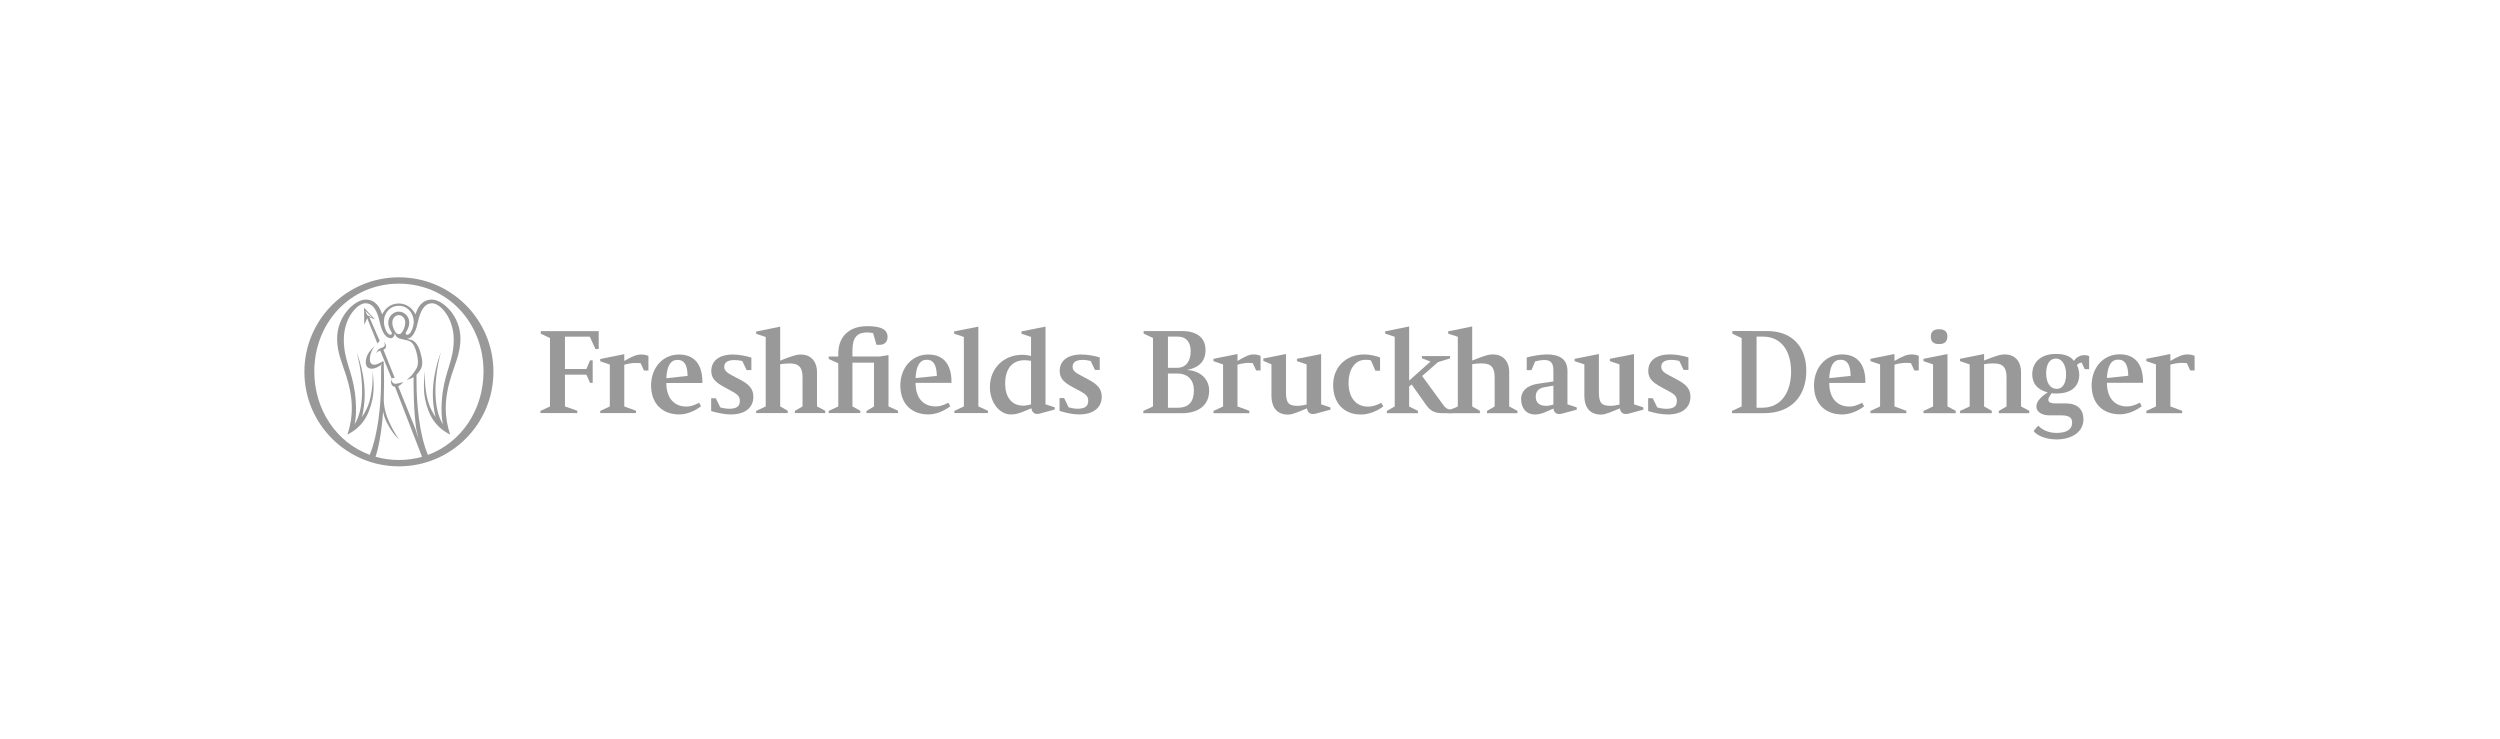 <?xml version="1.0" encoding="UTF-8" standalone="no"?>
<svg
   xmlns:dc="http://purl.org/dc/elements/1.1/"
   xmlns:cc="http://creativecommons.org/ns#"
   xmlns:rdf="http://www.w3.org/1999/02/22-rdf-syntax-ns#"
   xmlns:svg="http://www.w3.org/2000/svg"
   xmlns="http://www.w3.org/2000/svg"
   width="476.105"
   height="140.643"
   viewBox="0 0 125.969 37.212"
   version="1.1"
   id="svg5725">
  <defs
     id="defs5719">
    <clipPath
       clipPathUnits="userSpaceOnUse"
       id="clipPath955">
      <path
         d="m 25.511,592.447 h 187.087 v 34.01 H 25.511 Z"
         id="path953" />
    </clipPath>
  </defs>
  <g
     style="fill:#999999;fill-opacity:1"
     transform="matrix(0.56,0,0,-0.56,-3.71,360.029)"
     id="g949">
    <g
       style="fill:#999999;fill-opacity:1"
       clip-path="url(#clipPath955)"
       id="g951">
      <g
         style="fill:#999999;fill-opacity:1"
         transform="translate(129.714,606.322)"
         id="g957">
        <path
           id="path959"
           style="fill:#999999;fill-opacity:1;fill-rule:nonzero;stroke:none"
           d="M 0,0 C 0.335,0 0.682,0.078 1.201,0.339 L 1.375,0.02 c 0,0 -0.875,-0.731 -2.02,-0.731 -1.488,0 -2.49,0.992 -2.49,2.655 0,1.672 1.213,2.749 2.79,2.749 0.48,0 1.027,-0.115 1.431,-0.271 V 3.231 H 0.665 L 0.267,4.155 C 0.077,4.212 -0.077,4.212 -0.237,4.212 -1.221,4.212 -1.75,3.26 -1.75,2.164 -1.75,0.723 -1.018,0 0,0" />
      </g>
      <g
         style="fill:#999999;fill-opacity:1"
         transform="translate(112.587,609.297)"
         id="g961">
        <path
           id="path963"
           style="fill:#999999;fill-opacity:1;fill-rule:nonzero;stroke:none"
           d="m 0,0 c 0.915,0 1.462,-0.587 1.462,-1.499 0,-0.963 -0.386,-1.577 -1.471,-1.577 H -0.873 V 0 Z m -0.009,3.326 c 0.806,0 1.183,-0.537 1.183,-1.316 0,-0.858 -0.403,-1.491 -1.203,-1.491 h -0.844 v 2.807 h 0.864 m 0.394,-6.894 c 1.355,0 2.451,0.618 2.451,2.04 0,0.981 -0.73,1.769 -1.99,1.855 1.068,0.201 1.663,0.76 1.663,1.798 0,0.999 -0.653,1.7 -2.142,1.7 h -3.426 v -0.23 l 0.84,-0.393 v -6.163 l -0.868,-0.404 v -0.203 z" />
      </g>
      <g
         style="fill:#999999;fill-opacity:1"
         transform="translate(119.412,611.018)"
         id="g965">
        <path
           id="path967"
           style="fill:#999999;fill-opacity:1;fill-rule:nonzero;stroke:none"
           d="m 0,0 c -0.371,0 -0.699,-0.154 -1.44,-0.587 v 0.625 l -2.162,-0.433 v -0.212 l 0.864,-0.29 V -4.682 L -3.602,-5.086 V -5.29 h 3.23 v 0.214 l -1.068,0.394 v 3.758 c 0.229,0.077 0.684,0.165 0.971,0.165 0.171,0 0.324,-0.01 0.401,-0.02 L 0.24,-1.442 h 0.396 v 1.318 C 0.375,-0.027 0.202,0 -0.019,0" />
      </g>
      <g
         style="fill:#999999;fill-opacity:1"
         transform="translate(122.537,605.604)"
         id="g969">
        <path
           id="path971"
           style="fill:#999999;fill-opacity:1;fill-rule:nonzero;stroke:none"
           d="M 0,0 C 0.403,0 1.02,0.288 1.681,0.558 1.73,0.309 1.853,0.05 2.229,0.05 c 0.076,0 0.174,0.018 0.289,0.048 L 3.796,0.443 V 0.645 L 2.96,0.923 V 5.452 L 0.788,5.019 V 4.807 L 1.653,4.518 V 0.905 C 1.364,0.836 1.134,0.789 0.835,0.789 0.046,0.789 -0.203,1.03 -0.203,2.03 V 5.452 L -2.241,5.046 V 4.835 L -1.51,4.518 V 1.749 C -1.51,0.55 -0.951,0 0,0" />
      </g>
      <g
         style="fill:#999999;fill-opacity:1"
         transform="translate(142.42,609.413)"
         id="g973">
        <path
           id="path975"
           style="fill:#999999;fill-opacity:1;fill-rule:nonzero;stroke:none"
           d="M 0,0 C 0,1.077 -0.635,1.606 -1.454,1.606 -1.741,1.606 -1.942,1.568 -2.491,1.374 -2.78,1.279 -3.031,1.173 -3.329,1.057 V 4.124 L -5.491,3.681 V 3.479 l 0.866,-0.287 v -6.268 l -0.866,-0.405 v -0.203 h 2.855 v 0.213 l -0.693,0.395 v 3.807 c 0.32,0.05 0.617,0.068 0.868,0.068 0.903,0 1.152,-0.444 1.152,-1.262 V -3.076 L -2,-3.481 v -0.203 h 2.739 v 0.213 L 0,-3.076 Z" />
      </g>
      <g
         style="fill:#999999;fill-opacity:1"
         transform="translate(146.394,606.499)"
         id="g977">
        <path
           id="path979"
           style="fill:#999999;fill-opacity:1;fill-rule:nonzero;stroke:none"
           d="m 0,0 c -0.279,-0.067 -0.462,-0.105 -0.663,-0.105 -0.595,0 -0.923,0.288 -0.923,0.806 0,0.481 0.23,0.771 0.816,0.876 L 0,1.711 Z M -1.634,3.895 C -1.49,3.94 -1.057,4.018 -0.807,4.018 -0.183,4.018 0,3.672 0,3.097 V 2.086 L -1.385,1.884 C -2.422,1.729 -2.903,1.182 -2.903,0.518 c 0,-0.806 0.423,-1.401 1.258,-1.401 0.472,0 0.818,0.162 1.183,0.326 L 0,-0.355 c 0.047,-0.252 0.164,-0.489 0.538,-0.489 0.077,0 0.173,0.017 0.288,0.048 l 1.279,0.345 V -0.25 L 1.268,0.029 V 3.03 c 0,1.134 -0.816,1.49 -1.852,1.49 -0.549,0 -1.339,-0.145 -1.811,-0.272 V 3.106 h 0.424 l 0.337,0.789" />
      </g>
      <g
         style="fill:#999999;fill-opacity:1"
         transform="translate(150.693,605.604)"
         id="g981">
        <path
           id="path983"
           style="fill:#999999;fill-opacity:1;fill-rule:nonzero;stroke:none"
           d="M 0,0 C 0.401,0 1.019,0.288 1.682,0.558 1.73,0.309 1.854,0.05 2.229,0.05 c 0.077,0 0.174,0.018 0.288,0.048 l 1.28,0.345 V 0.645 L 2.958,0.923 V 5.452 L 0.786,5.019 V 4.807 L 1.651,4.518 V 0.905 C 1.363,0.836 1.133,0.789 0.836,0.789 c -0.79,0 -1.04,0.241 -1.04,1.241 V 5.452 L -2.386,5.019 V 4.807 L -1.511,4.518 V 1.749 C -1.511,0.55 -0.952,0 0,0" />
      </g>
      <g
         style="fill:#999999;fill-opacity:1"
         transform="translate(156.844,607.672)"
         id="g985">
        <path
           id="path987"
           style="fill:#999999;fill-opacity:1;fill-rule:nonzero;stroke:none"
           d="m 0,0 c 0.452,-0.25 0.663,-0.432 0.663,-0.846 0,-0.479 -0.297,-0.702 -0.97,-0.702 -0.278,0 -0.646,0.079 -0.797,0.126 l -0.405,0.829 H -1.921 V -1.75 c 0.518,-0.163 1.18,-0.306 1.748,-0.306 1.375,0 2.057,0.654 2.057,1.597 0,0.681 -0.364,1.095 -1.164,1.517 l -0.7,0.375 c -0.451,0.241 -0.761,0.423 -0.761,0.799 0,0.392 0.281,0.624 0.915,0.624 0.249,0 0.556,-0.048 0.711,-0.097 L 1.27,1.951 h 0.433 v 1.126 c -0.481,0.155 -1.126,0.27 -1.654,0.27 -1.298,0 -1.96,-0.597 -1.96,-1.481 0,-0.617 0.297,-0.991 1.153,-1.453 L 0,0" />
      </g>
      <g
         style="fill:#999999;fill-opacity:1"
         transform="translate(137.407,606.148)"
         id="g989">
        <path
           id="path991"
           style="fill:#999999;fill-opacity:1;fill-rule:nonzero;stroke:none"
           d="M 0,0 V 0.006 C -0.155,-0.065 -0.501,-0.231 -0.881,0.272 -1.147,0.622 -2.82,2.928 -2.82,2.928 l 1.422,1.248 1.087,0.338 V 4.725 H -2.84 V 4.523 L -2.072,4.226 -3.99,2.515 V 7.389 L -6.152,6.946 V 6.744 L -5.288,6.457 V 0.188 L -5.994,-0.216 V -0.419 H -3.2 v 0.213 l -0.79,0.394 v 1.795 l 0.226,0.183 c 0.403,-0.573 1.185,-1.688 1.288,-1.826 0.375,-0.512 0.718,-0.759 1.5,-0.759 h 0.878 c 0,0 0.281,0.464 0.098,0.419" />
      </g>
      <g
         style="fill:#999999;fill-opacity:1"
         transform="translate(196.203,608.896)"
         id="g993">
        <path
           id="path995"
           style="fill:#999999;fill-opacity:1;fill-rule:nonzero;stroke:none"
           d="m 0,0 c 0.057,1.144 0.403,1.655 1.017,1.655 0.529,0 0.885,-0.338 0.904,-1.453 z m 3.247,-0.337 c 0,1.596 -0.729,2.471 -2.104,2.471 -1.49,0 -2.521,-1.22 -2.521,-2.797 0,-1.633 1.013,-2.603 2.538,-2.603 0.675,0 1.394,0.287 1.972,0.729 L 2.959,-2.22 C 2.44,-2.479 2.143,-2.557 1.806,-2.557 0.748,-2.557 0,-1.846 0,-0.432 h 3.247 v 0.095" />
      </g>
      <g
         style="fill:#999999;fill-opacity:1"
         transform="translate(164.678,606.223)"
         id="g997">
        <path
           id="path999"
           style="fill:#999999;fill-opacity:1;fill-rule:nonzero;stroke:none"
           d="M 0,0 V 6.4 H 0.558 C 2.213,6.4 3.106,5.132 3.106,3.23 3.106,1.556 2.318,0 0.521,0 Z M -2.18,6.9 V 6.659 L -1.342,6.266 V 0.115 L -2.21,-0.289 v -0.202 h 2.884 c 2.413,0 3.799,1.492 3.799,3.808 0,2.095 -1.195,3.583 -3.529,3.583 z" />
      </g>
      <g
         style="fill:#999999;fill-opacity:1"
         transform="translate(171.218,608.884)"
         id="g1001">
        <path
           id="path1003"
           style="fill:#999999;fill-opacity:1;fill-rule:nonzero;stroke:none"
           d="m 0,0 c 0.059,1.145 0.405,1.655 1.021,1.655 0.529,0 0.884,-0.337 0.903,-1.453 z m 3.25,-0.334 c 0,1.594 -0.73,2.469 -2.105,2.469 -1.49,0 -2.519,-1.221 -2.519,-2.797 0,-1.635 1.012,-2.606 2.54,-2.606 0.671,0 1.392,0.289 1.969,0.732 L 2.961,-2.22 C 2.443,-2.479 2.145,-2.555 1.809,-2.555 0.751,-2.555 0,-1.846 0,-0.43 h 3.25 v 0.096" />
      </g>
      <g
         style="fill:#999999;fill-opacity:1"
         transform="translate(178.618,611.018)"
         id="g1005">
        <path
           id="path1007"
           style="fill:#999999;fill-opacity:1;fill-rule:nonzero;stroke:none"
           d="m 0,0 c -0.396,0 -0.809,-0.154 -1.531,-0.587 v 0.626 l -2.163,-0.434 v -0.211 l 0.868,-0.291 V -4.68 l -0.868,-0.404 v -0.203 h 3.231 v 0.213 l -1.068,0.394 v 3.758 c 0.232,0.075 0.674,0.163 1.039,0.163 0.172,0 0.366,-0.009 0.442,-0.02 l 0.305,-0.663 h 0.398 v 1.318 C 0.392,-0.027 0.219,0 0,0" />
      </g>
      <g
         style="fill:#999999;fill-opacity:1"
         transform="translate(181.855,611.057)"
         id="g1009">
        <path
           id="path1011"
           style="fill:#999999;fill-opacity:1;fill-rule:nonzero;stroke:none"
           d="m 0,0 -2.161,-0.434 v -0.211 l 0.864,-0.291 v -3.783 l -0.864,-0.404 v -0.203 h 2.903 v 0.213 L 0,-4.719 Z" />
      </g>
      <g
         style="fill:#999999;fill-opacity:1"
         transform="translate(180.358,612.623)"
         id="g1013">
        <path
           id="path1015"
           style="fill:#999999;fill-opacity:1;fill-rule:nonzero;stroke:none"
           d="m 0,0 c 0,-0.45 0.236,-0.674 0.745,-0.674 0.508,0 0.745,0.233 0.745,0.692 0,0.425 -0.246,0.644 -0.754,0.644 C 0.236,0.662 0,0.433 0,0" />
      </g>
      <g
         style="fill:#999999;fill-opacity:1"
         transform="translate(188.474,609.413)"
         id="g1017">
        <path
           id="path1019"
           style="fill:#999999;fill-opacity:1;fill-rule:nonzero;stroke:none"
           d="m 0,0 c 0,1.077 -0.635,1.606 -1.449,1.606 -0.291,0 -0.49,-0.038 -1.04,-0.231 C -2.775,1.279 -3.026,1.173 -3.324,1.057 V 1.645 L -5.488,1.21 V 1 l 0.867,-0.291 v -3.784 l -0.867,-0.404 v -0.202 h 2.854 v 0.212 l -0.69,0.394 v 3.806 c 0.316,0.05 0.615,0.068 0.864,0.068 0.903,0 1.154,-0.444 1.154,-1.261 v -2.613 l -0.693,-0.404 v -0.202 h 2.74 v 0.212 L 0,-3.075 Z" />
      </g>
      <g
         style="fill:#999999;fill-opacity:1"
         transform="translate(203.438,611.018)"
         id="g1021">
        <path
           id="path1023"
           style="fill:#999999;fill-opacity:1;fill-rule:nonzero;stroke:none"
           d="m 0,0 c -0.395,0 -0.805,-0.154 -1.529,-0.587 v 0.626 l -2.162,-0.434 v -0.211 l 0.866,-0.291 V -4.68 l -0.866,-0.404 v -0.203 h 3.229 v 0.213 l -1.067,0.394 v 3.758 c 0.232,0.075 0.674,0.163 1.038,0.163 0.175,0 0.367,-0.009 0.443,-0.02 L 0.26,-1.442 h 0.394 v 1.318 C 0.393,-0.027 0.223,0 0,0" />
      </g>
      <g
         style="fill:#999999;fill-opacity:1"
         transform="translate(191.679,607.919)"
         id="g1025">
        <path
           id="path1027"
           style="fill:#999999;fill-opacity:1;fill-rule:nonzero;stroke:none"
           d="m 0,0 c 0.613,0 0.849,0.627 0.849,1.309 0,0.846 -0.374,1.418 -0.904,1.418 -0.556,0 -0.89,-0.488 -0.89,-1.31 C -0.945,0.542 -0.584,0 0,0 m 1.56,2.518 c 0.223,0.362 0.597,0.515 0.933,0.515 0.235,0 0.348,-0.041 0.429,-0.082 V 1.767 H 2.528 L 2.251,2.364 C 2.097,2.364 1.935,2.282 1.824,2.129 1.95,1.92 2.033,1.544 2.033,1.281 c 0,-0.99 -0.627,-1.699 -2.06,-1.699 -0.168,0 -0.237,0 -0.417,0.028 h -0.003 c -0.179,-0.233 -0.303,-0.45 -0.303,-0.558 0,-0.234 0.139,-0.36 0.668,-0.36 h 0.931 c 1.016,0 1.56,-0.544 1.56,-1.433 0,-1.184 -1.113,-1.808 -2.409,-1.808 -1.21,0 -1.933,0.513 -2.073,0.763 l 0.404,0.473 c 0.194,-0.166 0.697,-0.651 1.629,-0.651 0.918,0 1.433,0.288 1.433,0.945 0,0.485 -0.363,0.637 -1.017,0.637 h -1.015 c -0.515,0 -1.184,0.182 -1.184,0.822 0,0.507 0.598,0.972 1.015,1.243 -0.976,0.254 -1.389,0.848 -1.389,1.638 0,1.002 0.71,1.823 2.115,1.823 0.598,0 1.238,-0.099 1.642,-0.626" />
      </g>
      <g
         style="fill:#999999;fill-opacity:1"
         transform="translate(94.655,606.339)"
         id="g1029">
        <path
           id="path1031"
           style="fill:#999999;fill-opacity:1;fill-rule:nonzero;stroke:none"
           d="m 0,0 0.859,-0.388 v -0.209 h -3.021 v 0.195 L -1.303,0 v 6.252 l -0.875,0.29 V 6.751 L 0,7.181 Z" />
      </g>
      <g
         style="fill:#999999;fill-opacity:1"
         transform="translate(99.396,610.443)"
         id="g1033">
        <path
           id="path1035"
           style="fill:#999999;fill-opacity:1;fill-rule:nonzero;stroke:none"
           d="m 0,0 c -0.195,0.027 -0.404,0.054 -0.584,0.054 -1.08,0 -1.745,-0.734 -1.745,-2.12 0,-1.109 0.527,-1.969 1.621,-1.969 0.237,0 0.429,0.042 0.708,0.113 z M 1.301,-3.911 2.133,-4.187 V -4.381 L 0.86,-4.727 C 0.749,-4.756 0.65,-4.783 0.567,-4.783 c -0.373,0 -0.498,0.264 -0.539,0.512 l -0.805,-0.333 c -0.431,-0.166 -0.68,-0.221 -1.054,-0.221 -1.011,0 -1.872,1.096 -1.872,2.455 0,1.703 1.249,2.911 2.912,2.911 C -0.486,0.541 -0.239,0.5 0,0.43 v 1.718 l -0.862,0.291 v 0.209 l 2.163,0.429 z" />
      </g>
      <g
         style="fill:#999999;fill-opacity:1"
         transform="translate(104.594,608.738)"
         id="g1037">
        <path
           id="path1039"
           style="fill:#999999;fill-opacity:1;fill-rule:nonzero;stroke:none"
           d="m 0,0 -0.693,0.374 c -0.459,0.236 -0.764,0.416 -0.764,0.789 0,0.388 0.279,0.626 0.916,0.626 0.248,0 0.553,-0.057 0.708,-0.098 L 0.554,0.886 h 0.43 V 2.01 c -0.486,0.152 -1.123,0.262 -1.65,0.262 -1.289,0 -1.954,-0.595 -1.954,-1.47 0,-0.622 0.292,-0.997 1.151,-1.455 l 0.748,-0.401 c 0.458,-0.249 0.667,-0.444 0.667,-0.845 0,-0.487 -0.293,-0.708 -0.973,-0.708 -0.277,0 -0.637,0.082 -0.79,0.125 l -0.401,0.833 h -0.416 v -1.152 c 0.527,-0.167 1.177,-0.319 1.746,-0.319 1.373,0 2.051,0.666 2.051,1.594 C 1.163,-0.846 0.802,-0.429 0,0" />
      </g>
      <g
         style="fill:#999999;fill-opacity:1"
         transform="translate(90.92,609.085)"
         id="g1041">
        <path
           id="path1043"
           style="fill:#999999;fill-opacity:1;fill-rule:nonzero;stroke:none"
           d="m 0,0 c -0.028,1.109 -0.374,1.454 -0.902,1.454 -0.61,0 -0.957,-0.51 -1.012,-1.649 z m -0.776,1.925 c 1.373,0 2.092,-0.872 2.092,-2.467 v -0.082 h -3.23 c 0,-1.414 0.736,-2.121 1.803,-2.121 0.334,0 0.625,0.068 1.15,0.332 l 0.168,-0.32 c -0.583,-0.441 -1.291,-0.734 -1.97,-0.734 -1.524,0 -2.523,0.97 -2.523,2.607 0,1.564 1.028,2.785 2.51,2.785" />
      </g>
      <g
         style="fill:#999999;fill-opacity:1"
         transform="translate(55.282,612.882)"
         id="g1045">
        <path
           id="path1047"
           style="fill:#999999;fill-opacity:1;fill-rule:nonzero;stroke:none"
           d="M 0,0 0.83,-0.388 V -6.542 L -0.029,-6.945 V -7.14 h 3.314 v 0.21 l -1.109,0.388 v 2.855 h 1.928 l 0.331,-0.734 h 0.236 v 2.023 H 4.435 L 4.104,-3.174 H 2.176 v 2.911 h 2.232 l 0.513,-1.122 0.292,0.014 V 0.235 H 0 Z" />
      </g>
      <g
         style="fill:#999999;fill-opacity:1"
         transform="translate(62.795,610.429)"
         id="g1049">
        <path
           id="path1051"
           style="fill:#999999;fill-opacity:1;fill-rule:nonzero;stroke:none"
           d="M 0,0 V 0.611 L -2.162,0.179 V -0.03 l 0.86,-0.289 V -4.09 l -0.86,-0.402 v -0.195 h 3.216 v 0.209 L 0,-4.09 v 3.745 c 0.221,0.081 0.666,0.166 1.025,0.166 0.181,0 0.375,-0.015 0.444,-0.015 L 1.774,-0.858 H 2.175 V 0.457 C 1.913,0.555 1.746,0.581 1.525,0.581 1.123,0.581 0.721,0.429 0,0" />
      </g>
      <g
         style="fill:#999999;fill-opacity:1"
         transform="translate(68.493,609.085)"
         id="g1053">
        <path
           id="path1055"
           style="fill:#999999;fill-opacity:1;fill-rule:nonzero;stroke:none"
           d="m 0,0 c -0.014,1.109 -0.375,1.442 -0.902,1.442 -0.609,0 -0.956,-0.498 -1.012,-1.652 z m -0.777,1.925 c 1.372,0 2.107,-0.872 2.107,-2.467 v -0.097 h -3.244 c 0,-1.399 0.75,-2.12 1.802,-2.12 0.334,0 0.638,0.082 1.151,0.346 l 0.168,-0.32 c -0.57,-0.441 -1.291,-0.734 -1.955,-0.734 -1.526,0 -2.538,0.97 -2.538,2.607 0,1.564 1.025,2.785 2.509,2.785" />
      </g>
      <g
         style="fill:#999999;fill-opacity:1"
         transform="translate(80.137,609.402)"
         id="g1057">
        <path
           id="path1059"
           style="fill:#999999;fill-opacity:1;fill-rule:nonzero;stroke:none"
           d="M 0,0 C 0,1.082 -0.638,1.608 -1.456,1.608 -1.731,1.608 -1.94,1.566 -2.482,1.373 -2.772,1.277 -3.021,1.18 -3.313,1.054 V 4.118 L -5.474,3.674 V 3.466 L -4.616,3.189 V -3.062 L -5.474,-3.465 V -3.66 h 2.84 v 0.209 l -0.679,0.389 v 3.797 c 0.307,0.042 0.61,0.07 0.86,0.07 0.901,0 1.151,-0.444 1.151,-1.262 V -3.062 L -1.996,-3.465 V -3.66 h 2.733 v 0.209 L 0,-3.062 Z" />
      </g>
      <g
         style="fill:#999999;fill-opacity:1"
         transform="translate(73.262,608.723)"
         id="g1061">
        <path
           id="path1063"
           style="fill:#999999;fill-opacity:1;fill-rule:nonzero;stroke:none"
           d="m 0,0 -0.707,0.373 c -0.444,0.238 -0.764,0.432 -0.764,0.804 0,0.388 0.29,0.611 0.916,0.611 0.25,0 0.555,-0.042 0.706,-0.082 L 0.54,0.887 H 0.971 V 2.01 c -0.487,0.152 -1.123,0.277 -1.652,0.277 -1.289,0 -1.955,-0.596 -1.955,-1.482 0,-0.61 0.305,-0.985 1.152,-1.444 l 0.762,-0.416 c 0.443,-0.248 0.653,-0.429 0.653,-0.845 0,-0.472 -0.292,-0.693 -0.958,-0.693 -0.278,0 -0.652,0.071 -0.804,0.125 l -0.402,0.819 H -2.648 V -2.8 c 0.527,-0.154 1.177,-0.306 1.746,-0.306 1.374,0 2.051,0.653 2.051,1.595 C 1.149,-0.832 0.789,-0.415 0,0" />
      </g>
      <g
         style="fill:#999999;fill-opacity:1"
         transform="translate(86.57,610.955)"
         id="g1065">
        <path
           id="path1067"
           style="fill:#999999;fill-opacity:1;fill-rule:nonzero;stroke:none"
           d="m 0,0 -0.79,-0.123 h -2.454 v 0.428 c 0,0.804 0.084,1.732 1.289,1.732 0.193,0 0.387,-0.012 0.568,-0.054 l 0.305,-1.054 h 0.306 c 0.456,0 0.692,0.305 0.692,0.721 0,0.888 -1.122,0.955 -1.871,0.955 -1.484,0 -2.565,-0.844 -2.565,-2.482 v -0.246 h -0.859 v -0.224 l 0.859,-0.387 v -3.882 l -0.859,-0.402 v -0.195 h 2.843 v 0.209 l -0.708,0.388 v 3.938 h 1.939 v -3.938 l -0.676,-0.415 v -0.182 h 2.84 v 0.209 L 0,-4.616 Z" />
      </g>
      <g
         style="fill:#999999;fill-opacity:1"
         transform="translate(42.138,608.91)"
         id="g1069">
        <path
           id="path1071"
           style="fill:#999999;fill-opacity:1;fill-rule:nonzero;stroke:none"
           d="m 0,0 -1.016,2.533 c 0.181,0.058 0.234,0.203 0.23,0.314 -0.008,0.277 -0.194,0.396 -0.194,0.396 0,0 0.088,-0.117 0.092,-0.244 C -0.884,2.89 -0.953,2.763 -1.168,2.706 -1.615,2.589 -1.654,2.185 -1.654,2.185 c 0,0 0.053,0.203 0.355,0.27 l 1.027,-2.522 C -0.244,-0.032 -0.11,0.003 0,0" />
      </g>
      <g
         style="fill:#999999;fill-opacity:1"
         transform="translate(39.669,614.549)"
         id="g1073">
        <path
           id="path1075"
           style="fill:#999999;fill-opacity:1;fill-rule:nonzero;stroke:none"
           d="M 0,0 -0.167,0.39 0.46,-0.224 Z M 0.196,-0.192 0.669,-0.363 0.666,-0.36 0.683,-0.366 -0.288,0.672 -0.287,0.67 -0.27,-0.869 -0.003,-0.272 0.915,-2.55 C 1,-2.435 1.069,-2.365 1.12,-2.324 Z" />
      </g>
      <g
         style="fill:#999999;fill-opacity:1"
         transform="translate(43.089,613.89)"
         id="g1077">
        <path
           id="path1079"
           style="fill:#999999;fill-opacity:1;fill-rule:nonzero;stroke:none"
           d="m 0,0 c 0,-0.471 -0.302,-0.973 -0.463,-1.028 0,0 -0.048,-0.016 -0.119,-0.016 h -0.001 c -0.072,0 -0.119,0.016 -0.119,0.016 -0.161,0.055 -0.464,0.557 -0.464,1.028 0,0.365 0.277,0.665 0.583,0.665 h 0.001 C -0.275,0.665 0,0.365 0,0 m -0.582,0.98 h -0.001 c -0.506,0 -0.948,-0.445 -0.948,-0.995 0,-0.355 0.176,-0.648 0.277,-0.824 0.119,-0.208 -0.006,-0.282 -0.113,-0.26 -0.09,0.019 -0.344,0.096 -0.52,0.841 v 0 c -0.023,0.099 -0.035,0.204 -0.035,0.311 0,0.854 0.578,1.45 1.342,1.45 0.828,0 1.343,-0.709 1.343,-1.45 0,-0.113 -0.013,-0.222 -0.04,-0.327 C 0.546,-1.004 0.288,-1.08 0.198,-1.099 0.181,-1.102 0.164,-1.102 0.148,-1.102 c -0.156,0.028 -0.121,0.161 -0.043,0.295 0.086,0.145 0.256,0.444 0.256,0.799 0,0.549 -0.437,0.988 -0.943,0.988 M 2.04,-11.914 c -0.781,1.836 -1.026,4.632 -1.026,6.516 0,0.225 -0.003,0.602 -0.006,0.693 0.526,0.549 0.6,0.9 0.461,1.585 -0.126,0.622 -0.374,1.348 -0.867,1.531 -0.308,0.113 -0.453,0.128 -0.453,0.128 0.108,0.008 0.187,0.039 0.186,0.039 0.329,0.132 0.606,0.582 0.784,1.391 0.22,1 0.547,1.761 1.306,1.761 0.683,0 1.935,-1.261 1.935,-3.275 0,-1.794 -0.704,-2.718 -0.988,-4.714 -0.189,-1.326 -0.106,-2.566 0.047,-2.93 -0.245,0.349 -0.437,0.816 -0.568,1.493 -0.449,2.332 0.357,5.019 0.357,5.019 0,0 -0.962,-2.295 -0.672,-4.735 0.056,-0.469 0.123,-0.831 0.196,-1.101 -0.222,0.336 -0.518,0.825 -0.682,1.409 -0.372,1.322 -0.277,2.731 -0.277,2.731 0,0 -0.218,-1.434 0.011,-2.518 0.325,-1.542 0.953,-2.519 2.252,-3.196 -0.507,1.576 -0.585,3.122 0.126,5.35 0.306,0.956 0.804,2.022 0.804,3.272 0,2.11 -1.642,3.529 -2.57,3.529 -0.888,0 -1.293,-0.713 -1.473,-1.336 -0.286,0.56 -0.805,0.984 -1.503,0.984 -0.728,0 -1.21,-0.422 -1.502,-0.987 -0.183,0.624 -0.593,1.339 -1.482,1.339 -0.928,0 -2.57,-1.419 -2.57,-3.529 0,-1.25 0.499,-2.316 0.804,-3.272 0.711,-2.228 0.634,-3.774 0.127,-5.35 1.298,0.677 1.925,1.654 2.251,3.196 0.229,1.084 0.011,2.518 0.011,2.518 0,0 0.095,-1.409 -0.277,-2.731 -0.165,-0.584 -0.459,-1.073 -0.682,-1.409 0.074,0.27 0.14,0.632 0.196,1.101 0.29,2.44 -0.672,4.735 -0.672,4.735 0,0 0.806,-2.687 0.357,-5.019 -0.131,-0.677 -0.322,-1.144 -0.569,-1.493 0.154,0.364 0.237,1.604 0.049,2.93 -0.285,1.996 -0.989,2.92 -0.989,4.714 0,2.014 1.252,3.275 1.935,3.275 0.759,0 1.094,-0.761 1.314,-1.761 0.214,-0.966 0.585,-1.387 1.006,-1.387 0.129,0 0.325,0.174 0.325,0.471 0.066,-0.281 0.23,-0.459 0.55,-0.53 0.212,-0.048 0.278,-0.065 0.574,-0.13 0.451,-0.098 0.639,-0.447 0.78,-0.904 C 1.097,-2.97 1.093,-3.096 1.111,-3.209 1.158,-3.495 1.17,-3.849 0.998,-4.15 0.694,-4.687 0.409,-4.946 0.129,-5.163 c 0,0 0.32,0.066 0.618,0.248 0.002,-1.074 0.002,-2.558 0.166,-4.043 0.022,-0.202 0.045,-0.393 0.069,-0.574 0.003,-0.021 0.193,-0.803 0.206,-0.888 l -0.286,0.873 -1.538,3.819 c 0.314,0.14 0.442,0.375 0.442,0.375 0,0 -0.307,-0.118 -0.652,-0.159 -0.146,-0.018 -0.268,0.063 -0.327,0.163 -0.043,0.071 -0.093,0.216 -0.093,0.216 0,0 -0.031,-0.091 -0.012,-0.27 0.023,-0.234 0.155,-0.366 0.355,-0.388 l 2.434,-6.294 c -0.656,-0.186 -1.353,-0.286 -2.082,-0.286 -0.736,0 -1.439,0.101 -2.1,0.291 0.12,0.355 0.408,1.345 0.597,3.14 0.034,0.322 0.061,0.647 0.083,0.97 0.016,-0.147 0.083,-0.553 0.342,-1.054 0.584,-1.131 1.118,-1.507 1.118,-1.507 0,0 -0.36,0.389 -0.909,1.567 -0.541,1.16 -0.49,1.972 -0.489,2.291 0.041,1.348 0.007,2.505 -0.005,2.992 -0.01,0.16 -0.056,0.222 -0.056,0.222 v -10e-4 0 c 0,0 -0.784,-0.574 -1.081,-0.228 -0.302,0.351 0.033,1.3 0.384,1.621 0,0 -0.336,-0.267 -0.585,-0.629 -0.248,-0.36 -0.449,-1.076 -0.094,-1.355 0.306,-0.241 0.806,-0.037 1.152,0.2 0.031,0.022 0.134,0.158 0.134,0.158 l -0.093,-0.22 c 0,0 -0.007,-0.551 -0.007,-1.485 0,-1.868 -0.249,-4.619 -1.015,-6.511 -2.987,1.103 -4.989,4.055 -4.989,7.502 0,4.381 3.232,7.901 7.613,7.901 4.381,0 7.612,-3.52 7.612,-7.901 0,-3.452 -2.007,-6.409 -5.001,-7.507 m -2.611,15.98 c -4.697,0 -8.505,-3.808 -8.505,-8.505 0,-4.697 3.808,-8.504 8.505,-8.504 4.697,0 8.504,3.807 8.504,8.504 0,4.697 -3.807,8.505 -8.504,8.505" />
      </g>
    </g>
  </g>
</svg>
